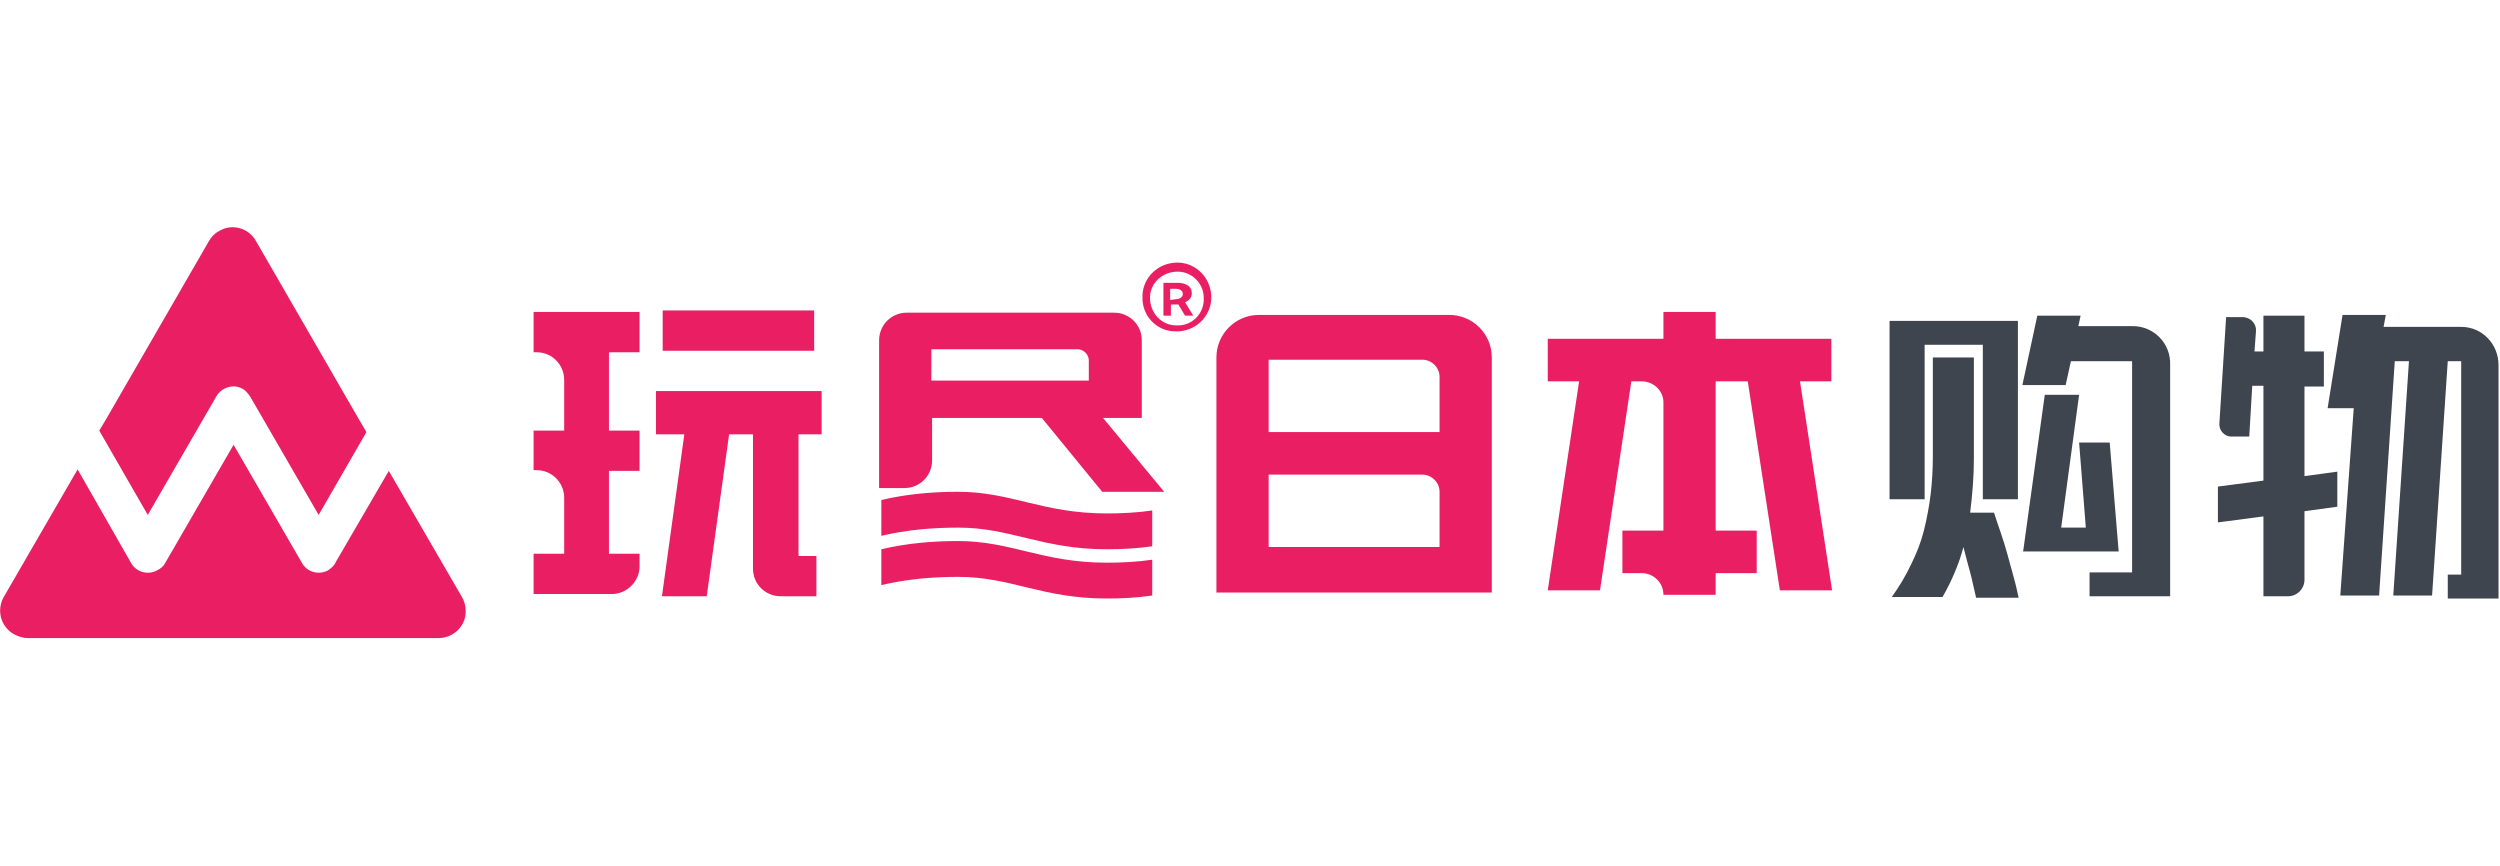 <?xml version="1.0" encoding="utf-8"?>
<!-- Generator: Adobe Illustrator 26.0.3, SVG Export Plug-In . SVG Version: 6.00 Build 0)  -->
<svg version="1.1" id="Layer_1" xmlns="http://www.w3.org/2000/svg" xmlns:xlink="http://www.w3.org/1999/xlink" x="0px" y="0px"
	 viewBox="0 0 335 116" style="enable-background:new 0 0 335 116;" xml:space="preserve">
<style type="text/css">
	.st0{fill-rule:evenodd;clip-rule:evenodd;fill:#E91E63;}
	.st1{fill:#E91E63;}
	.st2{fill:#3E454E;}
</style>
<g id="logo">
	<path class="st0" d="M29,53.1c0.7-1.2,2.3-1.7,3.5-1c0.4,0.2,0.7,0.6,1,1L42.7,69l6.4-11.1l-1-1.7L34.3,32.3c-1-1.8-3.3-2.4-5-1.3
		c-0.6,0.3-1,0.8-1.3,1.3L14.2,56.2l-0.9,1.5L19.8,69L29,53.1z"/>
	<path class="st0" d="M61.9,80l-9.8-16.9L45,75.3c-0.2,0.5-0.6,0.8-1,1.1c-1.2,0.7-2.8,0.3-3.5-0.9c0,0,0,0,0,0l-9.2-15.9l-9.2,15.9
		c-0.2,0.4-0.6,0.7-1,0.9c-1.2,0.7-2.8,0.3-3.5-0.9l-7.2-12.6L0.5,80c-1,1.8-0.4,4,1.4,5c0.6,0.3,1.2,0.5,1.8,0.5h55.1
		c2,0,3.7-1.7,3.6-3.7C62.4,81.2,62.2,80.5,61.9,80"/>
	<path class="st1" d="M147.8,56h5.2V45.6c0-2.1-1.7-3.7-3.7-3.7c0,0,0,0,0,0h-27.8c-2.1,0-3.7,1.7-3.7,3.7v19.8h3.4
		c2.1,0,3.7-1.7,3.7-3.7V56h14.7l8.1,9.9h8.3L147.8,56z M145.9,51h-21.1v-4.2h19.6c0.8,0,1.5,0.7,1.5,1.5L145.9,51z"/>
	<path class="st1" d="M85.7,47.2v-5.4H71.5v5.4h0.4c2.1,0,3.7,1.7,3.7,3.7c0,0,0,0,0,0v6.8h-4.1v5.3h0.4c2.1,0,3.7,1.7,3.7,3.7
		c0,0,0,0,0,0v7.5h-4.1v5.4H82c2,0,3.7-1.7,3.7-3.7v-1.7h-4.1V63.1h4.1v-5.4h-4.1V47.2H85.7z"/>
	<rect x="88.8" y="41.6" class="st1" width="20.3" height="5.4"/>
	<path class="st1" d="M110.1,58.2v-5.8H87.9v5.8h3.8l-3,21.7h6l3-21.7h3.2v18c0,2.1,1.7,3.7,3.7,3.7h0h4.8v-5.4H107V58.2H110.1z"/>
	<path class="st1" d="M154.4,73.2c-2,0.3-4.1,0.4-6.1,0.4c-8.7,0-12.8-2.9-19.9-2.9c-3.5,0-6.9,0.3-10.3,1.1V67
		c3.4-0.8,6.8-1.1,10.3-1.1c7.1,0,11.3,2.9,19.9,2.9c2,0,4.1-0.1,6.1-0.4V73.2z"/>
	<path class="st1" d="M154.4,79.8c-2,0.3-4.1,0.4-6.1,0.4c-8.7,0-12.8-2.9-19.9-2.9c-3.5,0-6.9,0.3-10.3,1.1v-4.8
		c3.4-0.8,6.8-1.1,10.3-1.1c7.1,0,11.3,2.9,19.9,2.9c2,0,4.1-0.1,6.1-0.4V79.8z"/>
	<path class="st1" d="M245.4,45.4h-15.5v-3.6h-7v3.6h-15.5v5.7h4.2l-4.2,28h7l4.2-28h1.4c1.6,0,2.9,1.3,2.9,2.8c0,0,0,0,0,0v17.2
		h-5.5v5.7h2.6c1.6,0,2.9,1.3,2.9,2.9l0,0h7v-2.9h5.5v-5.7h-5.5v-20h4.3l4.3,28h7l-4.3-28h4.2L245.4,45.4z"/>
	<path class="st1" d="M168.7,42.2c-3.2,0-5.7,2.6-5.7,5.7c0,0,0,0,0,0l0,0v31.5h36.9V47.9l0,0c0-3.2-2.6-5.7-5.7-5.7H168.7z
		 M192.9,57.9H170v-9.7h20.6c1.2,0,2.3,1,2.3,2.3L192.9,57.9z M192.9,73.3H170v-9.7h20.6c1.2,0,2.3,1,2.3,2.3L192.9,73.3z"/>
	<path class="st1" d="M153.1,40.1c-0.2-2.5,1.7-4.7,4.3-4.9c2.5-0.2,4.7,1.7,4.9,4.3c0.2,2.5-1.7,4.7-4.3,4.9c-0.1,0-0.2,0-0.3,0
		c-2.4,0.1-4.4-1.7-4.6-4.1C153.1,40.3,153.1,40.2,153.1,40.1z M161.3,40.1c0.1-2-1.5-3.7-3.5-3.7s-3.7,1.5-3.7,3.5s1.5,3.7,3.5,3.7
		c0,0,0.1,0,0.1,0c1.9,0.1,3.5-1.4,3.6-3.3C161.3,40.3,161.3,40.2,161.3,40.1z M155.9,37.9h1.9c1,0,1.9,0.4,1.9,1.4
		c0,0.6-0.4,1-0.9,1.2l1.1,1.8h-1.1l-0.9-1.5h-1v1.5h-1L155.9,37.9z M157.5,40.1c0.6,0,1-0.3,1-0.7s-0.3-0.7-1-0.7h-0.7v1.5
		L157.5,40.1z"/>
	<path class="st2" d="M329.8,43.8h-10.4l0.3-1.6h-5.8l-2,12.5h3.5l-1.8,25.1h5.2l2.1-31.4h1.9l-2.1,31.4h5.2l2.1-31.4h1.8V77H328
		v3.2h6.8V48.9C334.8,46.1,332.6,43.8,329.8,43.8z"/>
	<path class="st2" d="M308.8,51.8h2.6v-4.7h-2.6v-4.8h-5.5v4.8h-1.2l0.2-2.7c0.1-1-0.7-1.8-1.6-1.9c0,0-0.1,0-0.1,0h-2.3l-0.9,14.2
		c-0.1,1,0.7,1.8,1.6,1.8c0,0,0.1,0,0.1,0h2.3l0.4-6.8h1.5v12.7l-6.1,0.8V70l6.1-0.8v10.7h3.3c1.2,0,2.2-1,2.2-2.2v0v-9.2l4.4-0.6
		v-4.7l-4.4,0.6L308.8,51.8z"/>
	<polygon class="st2" points="257.9,46.2 265.7,46.2 265.7,66.9 270.4,66.9 270.4,43 253.2,43 253.2,66.9 257.9,66.9 	"/>
	<polygon class="st2" points="283.9,73.9 282.7,59.3 278.6,59.3 279.5,70.7 276.2,70.7 278.6,52.9 274,52.9 271.1,73.9 	"/>
	<path class="st2" d="M267.2,68.7H264c0.3-2.4,0.5-4.8,0.5-7.3V47.9H259v13.3c0,1.7-0.1,3.4-0.3,5.1c-0.2,1.6-0.5,3.2-0.9,4.8
		c-0.4,1.6-1,3.1-1.7,4.5c-0.7,1.5-1.6,3-2.6,4.4h6.8c1.2-2.1,2.2-4.4,2.8-6.7c0.3,1.2,0.6,2.3,0.9,3.4s0.5,2.2,0.8,3.4h5.7
		c-0.4-2-1-3.9-1.5-5.8S267.8,70.6,267.2,68.7z"/>
	<path class="st2" d="M285.8,43.7h-7.3l0.3-1.4H273l-2,9.3h5.8l0.7-3.2h8.2v28.3H280v3.2h10.8v-31C290.9,46,288.6,43.7,285.8,43.7
		C285.8,43.7,285.8,43.7,285.8,43.7z"/>
</g>
</svg>
